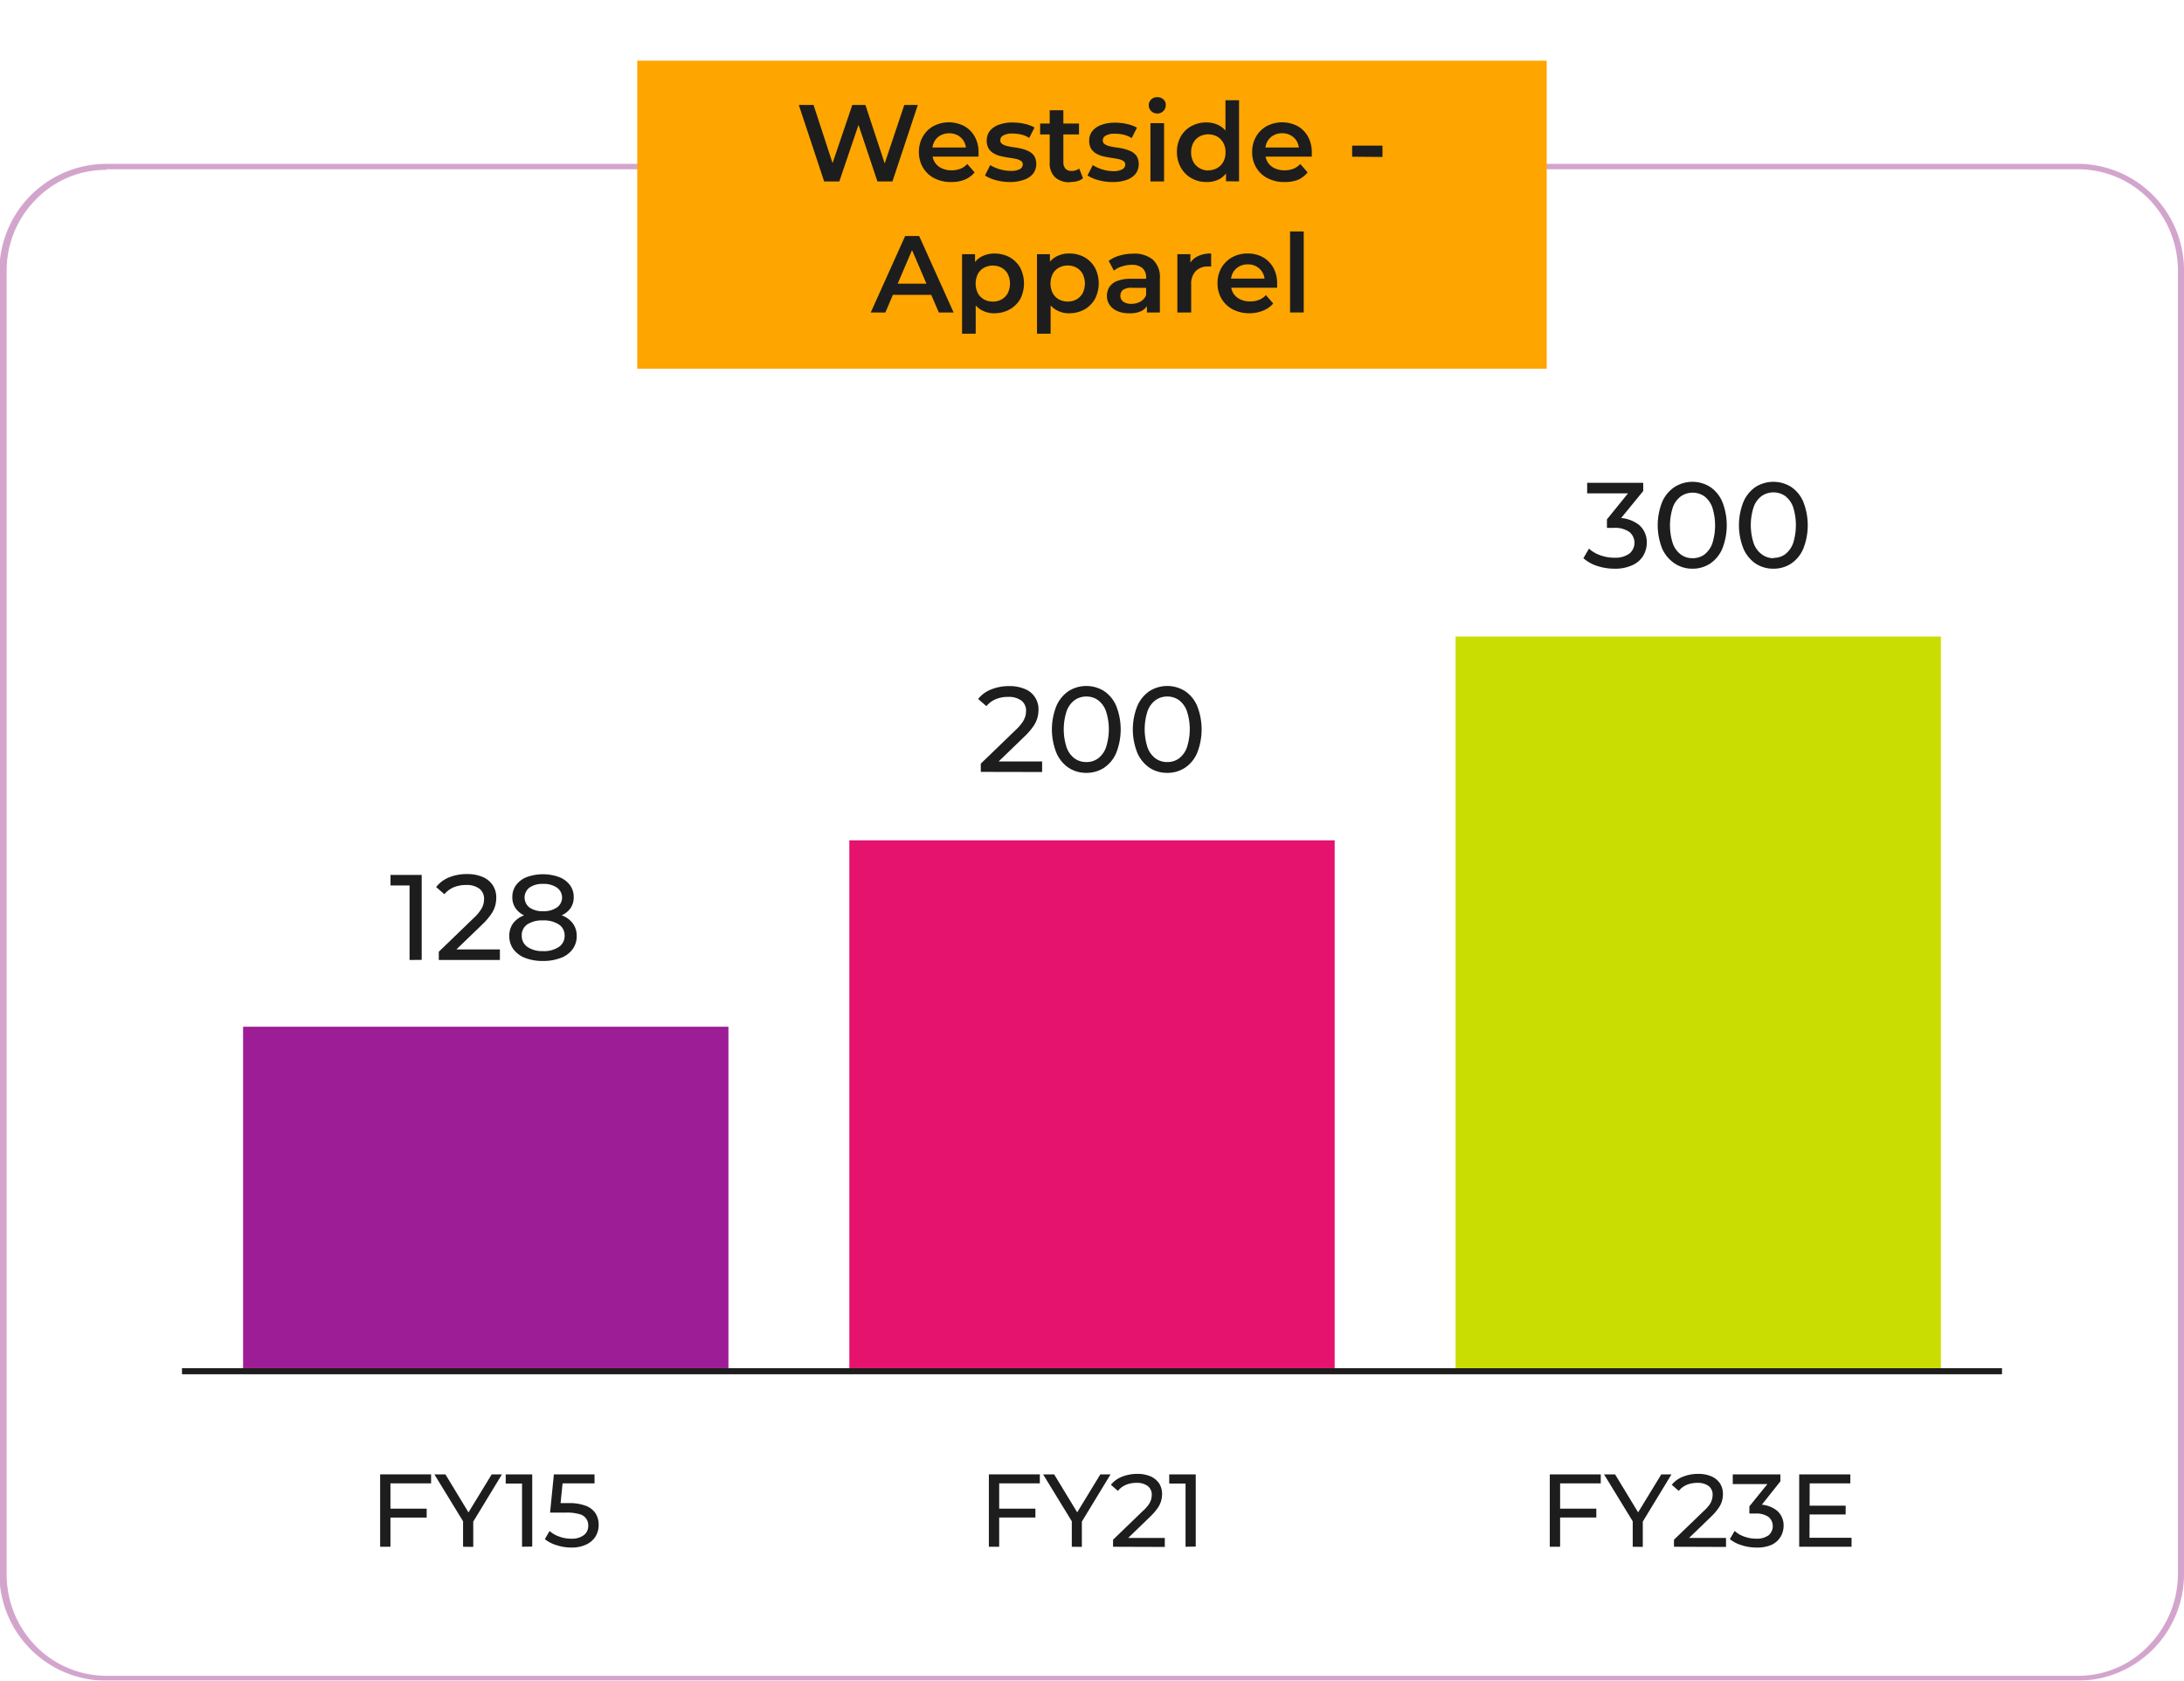 <svg id="Layer_1" data-name="Layer 1" xmlns="http://www.w3.org/2000/svg" viewBox="0 0 360 277"><defs><style>.cls-1,.cls-3{fill:none;}.cls-1{stroke:#1d1d1d;}.cls-2{opacity:0.4;}.cls-4{fill:#911e82;}.cls-5{fill:orange;}.cls-6{fill:#1d1d1d;}.cls-7{fill:#9d1d96;}.cls-8{fill:#e5126e;}.cls-9{fill:#c9dd03;}</style></defs><path id="Path_153" data-name="Path 153" class="cls-1" d="M330,226H30"/><g id="Path_154" data-name="Path 154" class="cls-2"><path class="cls-3" d="M17.5,27h325A17.54,17.54,0,0,1,360,44.6h0V259.4A17.54,17.54,0,0,1,342.5,277H17.4A17.54,17.54,0,0,1-.1,259.4h0V44.6A17.69,17.69,0,0,1,17.5,27Z"/><path class="cls-4" d="M17.5,28A16,16,0,0,0,5.9,32.9,16.55,16.55,0,0,0,1.1,44.7V259.5a16.9,16.9,0,0,0,4.8,11.8,16.35,16.35,0,0,0,11.6,4.9h325a16,16,0,0,0,11.6-4.9,17,17,0,0,0,4.9-11.9V44.6a16.9,16.9,0,0,0-4.8-11.8,16.35,16.35,0,0,0-11.6-4.9H17.5m0-.9h325A17.54,17.54,0,0,1,360,44.6V259.4A17.54,17.54,0,0,1,342.5,277H17.4A17.61,17.61,0,0,1-.1,259.4V44.6A17.69,17.69,0,0,1,17.5,27Z"/></g><rect id="Rectangle_213" data-name="Rectangle 213" class="cls-5" x="105.04" y="10" width="149.91" height="50.77"/><path class="cls-6" d="M135.85,29.9l-4.18-12.6h2.43l3.73,11.4h-1.21l3.87-11.4h2.16l3.76,11.4h-1.17l3.82-11.4h2.23l-4.18,12.6h-2.48l-3.44-10.28h.65L138.35,29.9Z"/><path class="cls-6" d="M156.78,30a5.82,5.82,0,0,1-2.8-.64,4.55,4.55,0,0,1-1.85-1.76,4.87,4.87,0,0,1-.66-2.53,5,5,0,0,1,.64-2.55,4.53,4.53,0,0,1,1.76-1.74,5.49,5.49,0,0,1,5.07,0,4.49,4.49,0,0,1,1.73,1.73,5.28,5.28,0,0,1,.63,2.63c0,.1,0,.2,0,.32l0,.35h-8v-1.5h6.82l-.88.47a2.79,2.79,0,0,0-.34-1.46,2.66,2.66,0,0,0-1-1,3.06,3.06,0,0,0-2.88,0,2.46,2.46,0,0,0-1,1,3,3,0,0,0-.35,1.5v.36a3,3,0,0,0,.39,1.53,2.66,2.66,0,0,0,1.12,1,3.64,3.64,0,0,0,1.65.36,4,4,0,0,0,1.46-.25,3.08,3.08,0,0,0,1.15-.79l1.21,1.38A4.19,4.19,0,0,1,159,29.62,5.81,5.81,0,0,1,156.78,30Z"/><path class="cls-6" d="M166.43,30a8.44,8.44,0,0,1-2.32-.32,6,6,0,0,1-1.75-.76l.86-1.71a6.52,6.52,0,0,0,1.55.68,6.24,6.24,0,0,0,1.8.27,3,3,0,0,0,1.54-.29.87.87,0,0,0,.48-.77.66.66,0,0,0-.33-.6,2.34,2.34,0,0,0-.84-.32c-.35-.07-.74-.14-1.16-.2s-.86-.14-1.28-.24a4.24,4.24,0,0,1-1.16-.45,2.41,2.41,0,0,1-.85-.8,2.49,2.49,0,0,1-.32-1.33,2.54,2.54,0,0,1,.52-1.6,3.46,3.46,0,0,1,1.47-1,6.25,6.25,0,0,1,2.24-.37,8.79,8.79,0,0,1,2,.22,5.3,5.3,0,0,1,1.64.61l-.87,1.71a4.34,4.34,0,0,0-1.37-.57,6.55,6.55,0,0,0-1.38-.15,2.9,2.9,0,0,0-1.52.31.89.89,0,0,0-.5.77.73.73,0,0,0,.33.65,2.62,2.62,0,0,0,.84.34q.53.12,1.17.21a9.31,9.31,0,0,1,1.26.24,5.7,5.7,0,0,1,1.16.44,2.31,2.31,0,0,1,.86.78,2.7,2.7,0,0,1-.21,2.88,3.37,3.37,0,0,1-1.5,1A6.68,6.68,0,0,1,166.43,30Z"/><path class="cls-6" d="M171.45,22.16v-1.8h6.41v1.8Zm4.9,7.87a3.44,3.44,0,0,1-2.45-.82,3.17,3.17,0,0,1-.87-2.42V18.17h2.25v8.56a1.55,1.55,0,0,0,.35,1.07,1.29,1.29,0,0,0,1,.37,2,2,0,0,0,1.26-.39l.63,1.6a2.66,2.66,0,0,1-1,.49A4.66,4.66,0,0,1,176.35,30Z"/><path class="cls-6" d="M183.33,30a8.32,8.32,0,0,1-2.31-.32,5.94,5.94,0,0,1-1.76-.76l.87-1.71a6.58,6.58,0,0,0,3.34,1A3,3,0,0,0,185,27.9a.87.87,0,0,0,.48-.77.67.67,0,0,0-.32-.6,2.48,2.48,0,0,0-.85-.32c-.35-.07-.74-.14-1.16-.2s-.85-.14-1.28-.24a4.24,4.24,0,0,1-1.16-.45,2.41,2.41,0,0,1-.85-.8,2.49,2.49,0,0,1-.32-1.33,2.54,2.54,0,0,1,.52-1.6,3.46,3.46,0,0,1,1.47-1,6.29,6.29,0,0,1,2.24-.37,8.79,8.79,0,0,1,2,.22,5.3,5.3,0,0,1,1.64.61l-.87,1.71a4.34,4.34,0,0,0-1.37-.57,6.48,6.48,0,0,0-1.38-.15,2.9,2.9,0,0,0-1.52.31.88.88,0,0,0-.49.77.72.72,0,0,0,.32.65,2.69,2.69,0,0,0,.85.34c.34.08.73.15,1.16.21a9.46,9.46,0,0,1,1.27.24,6.18,6.18,0,0,1,1.16.44,2.36,2.36,0,0,1,.85.78,2.7,2.7,0,0,1-.21,2.88,3.37,3.37,0,0,1-1.5,1A6.68,6.68,0,0,1,183.33,30Z"/><path class="cls-6" d="M190.76,18.71a1.43,1.43,0,0,1-1-.4,1.33,1.33,0,0,1,0-1.92,1.41,1.41,0,0,1,1-.38,1.51,1.51,0,0,1,1,.36,1.21,1.21,0,0,1,.4.93,1.38,1.38,0,0,1-.39,1A1.42,1.42,0,0,1,190.76,18.71ZM189.63,29.9V20.29h2.25V29.9Z"/><path class="cls-6" d="M198.9,30a5,5,0,0,1-2.49-.62,4.56,4.56,0,0,1-1.74-1.72A5.12,5.12,0,0,1,194,25.1a5.16,5.16,0,0,1,.63-2.6,4.47,4.47,0,0,1,1.74-1.71,5.1,5.1,0,0,1,2.49-.61,4.43,4.43,0,0,1,2.16.53,3.8,3.8,0,0,1,1.51,1.61,6.08,6.08,0,0,1,.56,2.78,6.23,6.23,0,0,1-.54,2.76,3.76,3.76,0,0,1-1.49,1.63A4.4,4.4,0,0,1,198.9,30Zm.27-1.93a2.91,2.91,0,0,0,1.45-.36,2.68,2.68,0,0,0,1-1,3.19,3.19,0,0,0,.39-1.6,3.15,3.15,0,0,0-.39-1.61,2.62,2.62,0,0,0-1-1,3.1,3.1,0,0,0-2.9,0,2.64,2.64,0,0,0-1,1,3.25,3.25,0,0,0-.38,1.61,3.29,3.29,0,0,0,.38,1.6,2.71,2.71,0,0,0,1,1A2.91,2.91,0,0,0,199.17,28.1Zm2.92,1.8V27.63l.09-2.55L202,22.52v-6h2.24V29.9Z"/><path class="cls-6" d="M211.72,30a5.79,5.79,0,0,1-2.8-.64,4.64,4.64,0,0,1-1.86-1.76,4.87,4.87,0,0,1-.66-2.53,5.08,5.08,0,0,1,.64-2.55,4.62,4.62,0,0,1,1.77-1.74,5.49,5.49,0,0,1,5.07,0,4.47,4.47,0,0,1,1.72,1.73,5.28,5.28,0,0,1,.63,2.63c0,.1,0,.2,0,.32s0,.24,0,.35h-8v-1.5H215l-.88.47a2.89,2.89,0,0,0-.34-1.46,2.61,2.61,0,0,0-1-1,2.79,2.79,0,0,0-1.43-.36,2.86,2.86,0,0,0-1.45.36,2.59,2.59,0,0,0-1,1,3.13,3.13,0,0,0-.35,1.5v.36a2.86,2.86,0,0,0,.4,1.53,2.57,2.57,0,0,0,1.11,1,3.65,3.65,0,0,0,1.66.36,4,4,0,0,0,1.46-.25,3.16,3.16,0,0,0,1.15-.79l1.21,1.38A4.26,4.26,0,0,1,214,29.62,5.85,5.85,0,0,1,211.72,30Z"/><path class="cls-6" d="M222.88,25.83V24h5v1.87Z"/><path class="cls-6" d="M143.53,51.5l5.67-12.6h2.31l5.68,12.6h-2.44l-4.88-11.36h.93L145.94,51.5Zm2.61-2.91.63-1.84h6.81l.63,1.84Z"/><path class="cls-6" d="M158.58,55V41.89h2.14v2.27l-.07,2.55.18,2.56V55Zm5.33-3.36a4.33,4.33,0,0,1-2.14-.54,3.84,3.84,0,0,1-1.53-1.63,7.19,7.19,0,0,1,0-5.54,3.67,3.67,0,0,1,1.5-1.61,4.43,4.43,0,0,1,2.18-.53,5.15,5.15,0,0,1,2.51.61,4.65,4.65,0,0,1,1.73,1.71,5.68,5.68,0,0,1,0,5.2A4.68,4.68,0,0,1,166.42,51,5.15,5.15,0,0,1,163.91,51.63Zm-.26-1.93a2.89,2.89,0,0,0,1.45-.36,2.62,2.62,0,0,0,1-1,3.6,3.6,0,0,0,0-3.22,2.59,2.59,0,0,0-1-1,3.1,3.1,0,0,0-2.9,0,2.55,2.55,0,0,0-1,1,3.6,3.6,0,0,0,0,3.22,2.58,2.58,0,0,0,1,1A2.91,2.91,0,0,0,163.65,49.7Z"/><path class="cls-6" d="M170.93,55V41.89h2.14v2.27L173,46.71l.18,2.56V55Zm5.32-3.36a4.27,4.27,0,0,1-2.13-.54,3.84,3.84,0,0,1-1.53-1.63A6,6,0,0,1,172,46.7a6.22,6.22,0,0,1,.55-2.78,3.74,3.74,0,0,1,1.51-1.61,4.41,4.41,0,0,1,2.17-.53,5.16,5.16,0,0,1,2.52.61,4.55,4.55,0,0,1,1.72,1.71,5.6,5.6,0,0,1,0,5.2A4.58,4.58,0,0,1,178.77,51,5.16,5.16,0,0,1,176.25,51.63ZM176,49.7a2.89,2.89,0,0,0,1.45-.36,2.62,2.62,0,0,0,1-1,3.6,3.6,0,0,0,0-3.22,2.59,2.59,0,0,0-1-1,2.89,2.89,0,0,0-1.45-.36,3,3,0,0,0-1.46.36,2.59,2.59,0,0,0-1,1,3.6,3.6,0,0,0,0,3.22,2.62,2.62,0,0,0,1,1A3,3,0,0,0,176,49.7Z"/><path class="cls-6" d="M186.05,51.63a4.62,4.62,0,0,1-1.89-.37,2.92,2.92,0,0,1-1.25-1,2.56,2.56,0,0,1-.45-1.48,2.77,2.77,0,0,1,.39-1.46,2.67,2.67,0,0,1,1.27-1,6.1,6.1,0,0,1,2.34-.37h2.79v1.49h-2.63a2.33,2.33,0,0,0-1.55.37,1.2,1.2,0,0,0-.39.91,1.15,1.15,0,0,0,.48,1,2.25,2.25,0,0,0,1.35.36,3,3,0,0,0,1.49-.38,2.1,2.1,0,0,0,.94-1.11l.38,1.35a2.47,2.47,0,0,1-1.16,1.31A4.31,4.31,0,0,1,186.05,51.63Zm3-.13V49.56l-.13-.42v-3.4a2,2,0,0,0-.59-1.54,2.62,2.62,0,0,0-1.8-.55,5.09,5.09,0,0,0-1.59.26,3.74,3.74,0,0,0-1.33.7L182.75,43a5.31,5.31,0,0,1,1.85-.89,8.15,8.15,0,0,1,2.22-.3,4.73,4.73,0,0,1,3.23,1,3.91,3.91,0,0,1,1.14,3.09V51.5Z"/><path class="cls-6" d="M194.07,51.5V41.89h2.15v2.65l-.26-.78a3,3,0,0,1,1.36-1.47,4.77,4.77,0,0,1,2.32-.51v2.14l-.27,0h-.26a2.75,2.75,0,0,0-2,.75,3,3,0,0,0-.76,2.22V51.5Z"/><path class="cls-6" d="M206,51.63a5.93,5.93,0,0,1-2.8-.64,4.62,4.62,0,0,1-1.85-1.76,4.87,4.87,0,0,1-.66-2.53,5,5,0,0,1,.64-2.55,4.6,4.6,0,0,1,1.76-1.74,5.18,5.18,0,0,1,2.57-.63,5.11,5.11,0,0,1,2.5.61,4.49,4.49,0,0,1,1.73,1.73,5.28,5.28,0,0,1,.63,2.63c0,.1,0,.2,0,.32s0,.24,0,.35h-8v-1.5h6.83l-.89.47a2.7,2.7,0,0,0-.34-1.46,2.66,2.66,0,0,0-1-1,2.79,2.79,0,0,0-1.43-.36,2.86,2.86,0,0,0-1.45.36,2.59,2.59,0,0,0-1,1,3,3,0,0,0-.35,1.5v.36a3,3,0,0,0,.39,1.53,2.66,2.66,0,0,0,1.12,1,3.65,3.65,0,0,0,1.66.36,3.9,3.9,0,0,0,1.45-.25,3.12,3.12,0,0,0,1.16-.79l1.2,1.38a4.12,4.12,0,0,1-1.63,1.16A5.81,5.81,0,0,1,206,51.63Z"/><path class="cls-6" d="M212.65,51.5V38.15h2.25V51.5Z"/><path class="cls-6" d="M67.51,158.22V145l.86.94h-4v-1.74h5.14v14Z"/><path class="cls-6" d="M72.33,158.22v-1.36l5.7-5.5a7.42,7.42,0,0,0,1.13-1.27,3.41,3.41,0,0,0,.5-1,3.28,3.28,0,0,0,.13-.91,2.06,2.06,0,0,0-.76-1.7,3.44,3.44,0,0,0-2.22-.62,5.23,5.23,0,0,0-2,.37,4.07,4.07,0,0,0-1.56,1.15l-1.36-1.18A5.19,5.19,0,0,1,74,144.61a7.74,7.74,0,0,1,3-.55,6.36,6.36,0,0,1,2.54.47,3.69,3.69,0,0,1,1.67,1.35,3.6,3.6,0,0,1,.59,2.08,5.09,5.09,0,0,1-.18,1.34,4.6,4.6,0,0,1-.68,1.4,10.8,10.8,0,0,1-1.44,1.66l-5.08,4.9-.48-.78h8.46v1.74Z"/><path class="cls-6" d="M89.49,158.38a7.93,7.93,0,0,1-2.94-.5,4.35,4.35,0,0,1-1.92-1.43,3.63,3.63,0,0,1-.68-2.19,3.44,3.44,0,0,1,.65-2.11,4,4,0,0,1,1.89-1.32,10.26,10.26,0,0,1,6,0,4,4,0,0,1,1.91,1.33,3.41,3.41,0,0,1,.66,2.1,3.57,3.57,0,0,1-.68,2.19,4.24,4.24,0,0,1-1.94,1.43A8,8,0,0,1,89.49,158.38Zm0-6.92a7.57,7.57,0,0,1-2.72-.43,3.8,3.8,0,0,1-1.72-1.24,3.15,3.15,0,0,1-.6-1.93,3.31,3.31,0,0,1,.63-2,4,4,0,0,1,1.77-1.31,7.86,7.86,0,0,1,5.3,0,4,4,0,0,1,1.78,1.31,3.26,3.26,0,0,1,.64,2,3.15,3.15,0,0,1-.6,1.93A3.76,3.76,0,0,1,92.23,151,7.69,7.69,0,0,1,89.49,151.46Zm0,5.3a4.4,4.4,0,0,0,2.63-.69,2.17,2.17,0,0,0,.95-1.87,2.11,2.11,0,0,0-.95-1.83,4.47,4.47,0,0,0-2.63-.67,4.41,4.41,0,0,0-2.6.67A2.15,2.15,0,0,0,86,154.2a2.21,2.21,0,0,0,.94,1.87A4.34,4.34,0,0,0,89.49,156.76Zm0-6.58a3.82,3.82,0,0,0,2.29-.6,2,2,0,0,0,0-3.3,3.85,3.85,0,0,0-2.26-.6,3.75,3.75,0,0,0-2.23.6,2.07,2.07,0,0,0,0,3.3A3.71,3.71,0,0,0,89.49,150.18Z"/><rect id="Rectangle_188" data-name="Rectangle 188" class="cls-7" x="40.07" y="169.22" width="80" height="56.28"/><rect id="Rectangle_188-2" data-name="Rectangle 188" class="cls-8" x="140" y="138.5" width="80" height="87"/><path class="cls-6" d="M161.67,127.22v-1.36l5.7-5.5a7.88,7.88,0,0,0,1.13-1.27,3.67,3.67,0,0,0,.5-1,3.28,3.28,0,0,0,.13-.91,2.06,2.06,0,0,0-.76-1.7,3.47,3.47,0,0,0-2.22-.62,5.19,5.19,0,0,0-2,.37,4.07,4.07,0,0,0-1.56,1.15l-1.36-1.18a5.12,5.12,0,0,1,2.15-1.57,7.74,7.74,0,0,1,3-.55,6.4,6.4,0,0,1,2.54.47,3.56,3.56,0,0,1,2.26,3.43,5.09,5.09,0,0,1-.18,1.34,4.84,4.84,0,0,1-.68,1.4,10.8,10.8,0,0,1-1.44,1.66l-5.08,4.9-.48-.78h8.46v1.74Z"/><path class="cls-6" d="M179.07,127.38a5.26,5.26,0,0,1-2.93-.84,5.69,5.69,0,0,1-2-2.44,10.41,10.41,0,0,1,0-7.76,5.69,5.69,0,0,1,2-2.44,5.51,5.51,0,0,1,5.85,0,5.56,5.56,0,0,1,2,2.44,10.54,10.54,0,0,1,0,7.76,5.56,5.56,0,0,1-2,2.44A5.27,5.27,0,0,1,179.07,127.38Zm0-1.78A3.21,3.21,0,0,0,181,125a3.9,3.9,0,0,0,1.3-1.8,9.68,9.68,0,0,0,0-6,3.9,3.9,0,0,0-1.3-1.8,3.21,3.21,0,0,0-1.93-.6,3.26,3.26,0,0,0-1.94.6,3.85,3.85,0,0,0-1.31,1.8,9.68,9.68,0,0,0,0,6,3.85,3.85,0,0,0,1.31,1.8A3.26,3.26,0,0,0,179.07,125.6Z"/><path class="cls-6" d="M192.41,127.38a5.26,5.26,0,0,1-2.93-.84,5.69,5.69,0,0,1-2-2.44,10.41,10.41,0,0,1,0-7.76,5.69,5.69,0,0,1,2-2.44,5.51,5.51,0,0,1,5.85,0,5.56,5.56,0,0,1,2,2.44,10.54,10.54,0,0,1,0,7.76,5.56,5.56,0,0,1-2,2.44A5.27,5.27,0,0,1,192.41,127.38Zm0-1.78a3.21,3.21,0,0,0,1.93-.6,3.9,3.9,0,0,0,1.3-1.8,9.68,9.68,0,0,0,0-6,3.9,3.9,0,0,0-1.3-1.8,3.21,3.21,0,0,0-1.93-.6,3.26,3.26,0,0,0-1.94.6,3.85,3.85,0,0,0-1.31,1.8,9.68,9.68,0,0,0,0,6,3.85,3.85,0,0,0,1.31,1.8A3.26,3.26,0,0,0,192.41,125.6Z"/><path class="cls-6" d="M64.36,254.93h-1.7V243h8.4v1.48h-6.7Zm-.17-6.28h6.14v1.47H64.19Z"/><path class="cls-6" d="M76.33,254.93v-4.56l.39,1L71.6,243h1.82l4.3,7.09h-1L81.05,243h1.69l-5.1,8.39.37-1v4.56Z"/><path class="cls-6" d="M86.05,254.93V243.71l.73.8H83.36V243h4.37v11.9Z"/><path class="cls-6" d="M94.18,255.06a7.69,7.69,0,0,1-2.44-.39,5.46,5.46,0,0,1-1.93-1l.78-1.34a4.64,4.64,0,0,0,1.55.91,5.61,5.61,0,0,0,2,.36,3.27,3.27,0,0,0,2.09-.58,1.86,1.86,0,0,0,.73-1.55,1.85,1.85,0,0,0-1.44-1.91,7.2,7.2,0,0,0-2.16-.26H90.67L91.3,243H98v1.48H91.93l.89-.84-.5,4.92-.88-.82h2.29a7.48,7.48,0,0,1,2.88.46,3.29,3.29,0,0,1,1.58,1.26,3.5,3.5,0,0,1,.49,1.87,3.59,3.59,0,0,1-.49,1.86,3.49,3.49,0,0,1-1.49,1.34A5.49,5.49,0,0,1,94.18,255.06Z"/><path class="cls-6" d="M164.7,254.93H163V243h8.4v1.48h-6.7Zm-.17-6.28h6.14v1.46h-6.14Z"/><path class="cls-6" d="M176.67,254.93v-4.56l.39,1L171.94,243h1.82l4.3,7.08h-1l4.31-7.08h1.69l-5.1,8.39.37-1v4.56Z"/><path class="cls-6" d="M183.47,254.93v-1.16l4.84-4.67a7,7,0,0,0,1-1.08,3.32,3.32,0,0,0,.43-.87,3.11,3.11,0,0,0,.11-.77,1.77,1.77,0,0,0-.65-1.45,2.94,2.94,0,0,0-1.89-.53,4.45,4.45,0,0,0-1.71.32,3.49,3.49,0,0,0-1.33,1l-1.15-1a4.3,4.3,0,0,1,1.82-1.33,6.7,6.7,0,0,1,2.53-.47,5.34,5.34,0,0,1,2.16.4,3.26,3.26,0,0,1,1.42,1.15,3.13,3.13,0,0,1,.5,1.76,4,4,0,0,1-.73,2.33,9.45,9.45,0,0,1-1.23,1.41l-4.31,4.17-.41-.66H192v1.48Z"/><path class="cls-6" d="M195.42,254.93V243.71l.73.8h-3.42V243h4.37v11.9Z"/><path class="cls-6" d="M257.16,254.93h-1.7V243h8.4v1.48h-6.7Zm-.17-6.28h6.14v1.46H257Z"/><path class="cls-6" d="M269.13,254.93v-4.56l.39,1L264.4,243h1.82l4.3,7.08h-1l4.32-7.08h1.68l-5.1,8.39.37-1v4.56Z"/><path class="cls-6" d="M275.93,254.93v-1.16l4.84-4.67a6.66,6.66,0,0,0,1-1.08,2.84,2.84,0,0,0,.53-1.64,1.76,1.76,0,0,0-.64-1.45,3,3,0,0,0-1.89-.53,4.47,4.47,0,0,0-1.72.32,3.49,3.49,0,0,0-1.33,1l-1.15-1a4.27,4.27,0,0,1,1.83-1.33,6.61,6.61,0,0,1,2.52-.47,5.3,5.3,0,0,1,2.16.4,3.2,3.2,0,0,1,1.42,1.15,3.13,3.13,0,0,1,.5,1.76,4.35,4.35,0,0,1-.15,1.14,4.06,4.06,0,0,1-.58,1.19,9.31,9.31,0,0,1-1.22,1.41l-4.32,4.17-.41-.66h7.19v1.48Z"/><path class="cls-6" d="M289.51,255.06a7.74,7.74,0,0,1-2.44-.39,5.55,5.55,0,0,1-1.93-1l.79-1.35a4.44,4.44,0,0,0,1.54.92,5.76,5.76,0,0,0,2,.36,3.31,3.31,0,0,0,2.07-.57,2,2,0,0,0,0-3,3.53,3.53,0,0,0-2.23-.57h-.95v-1.19l3.53-4.36.24.69h-6.51V243h7.85v1.15L290,248.52l-.88-.53h.56a4.7,4.7,0,0,1,3.24,1,3.17,3.17,0,0,1,1.08,2.46,3.55,3.55,0,0,1-.5,1.84,3.36,3.36,0,0,1-1.48,1.32A5.85,5.85,0,0,1,289.51,255.06Z"/><path class="cls-6" d="M298.27,253.45h6.93v1.48h-8.63V243H305v1.48h-6.7Zm-.16-5.29h6.12v1.45h-6.12Z"/><rect id="Rectangle_212" data-name="Rectangle 212" class="cls-9" x="239.93" y="104.91" width="80" height="120.59"/><path class="cls-6" d="M266.11,93.73a9.22,9.22,0,0,1-2.87-.46A6.38,6.38,0,0,1,261,92l.92-1.58a5.26,5.26,0,0,0,1.82,1.08,6.73,6.73,0,0,0,2.4.42,3.94,3.94,0,0,0,2.43-.67,2.31,2.31,0,0,0,0-3.58A4.17,4.17,0,0,0,266,87h-1.12v-1.4L269,80.51l.28.8h-7.66V79.57h9.24v1.36L266.71,86l-1-.62h.66a5.56,5.56,0,0,1,3.81,1.14,3.75,3.75,0,0,1,1.27,2.9,4.24,4.24,0,0,1-.58,2.16,4,4,0,0,1-1.75,1.55A6.78,6.78,0,0,1,266.11,93.73Z"/><path class="cls-6" d="M279,93.73a5.23,5.23,0,0,1-2.92-.84A5.7,5.7,0,0,1,274,90.45a10.41,10.41,0,0,1,0-7.76,5.65,5.65,0,0,1,2.05-2.44,5.5,5.5,0,0,1,5.84,0,5.56,5.56,0,0,1,2,2.44,10.54,10.54,0,0,1,0,7.76,5.62,5.62,0,0,1-2,2.44A5.25,5.25,0,0,1,279,93.73ZM279,92a3.24,3.24,0,0,0,1.94-.6,4,4,0,0,0,1.3-1.8,9.88,9.88,0,0,0,0-6,4,4,0,0,0-1.3-1.8,3.42,3.42,0,0,0-3.87,0,3.86,3.86,0,0,0-1.32,1.8,9.68,9.68,0,0,0,0,6,3.86,3.86,0,0,0,1.32,1.8A3.21,3.21,0,0,0,279,92Z"/><path class="cls-6" d="M292.32,93.73a5.28,5.28,0,0,1-2.93-.84,5.75,5.75,0,0,1-2-2.44,10.41,10.41,0,0,1,0-7.76,5.69,5.69,0,0,1,2-2.44,5.51,5.51,0,0,1,5.85,0,5.56,5.56,0,0,1,2,2.44,10.54,10.54,0,0,1,0,7.76,5.62,5.62,0,0,1-2,2.44A5.25,5.25,0,0,1,292.32,93.73Zm0-1.78a3.24,3.24,0,0,0,1.94-.6,4,4,0,0,0,1.3-1.8,9.88,9.88,0,0,0,0-6,4,4,0,0,0-1.3-1.8,3.42,3.42,0,0,0-3.87,0,3.86,3.86,0,0,0-1.32,1.8,9.68,9.68,0,0,0,0,6,3.86,3.86,0,0,0,1.32,1.8A3.21,3.21,0,0,0,292.32,92Z"/></svg>